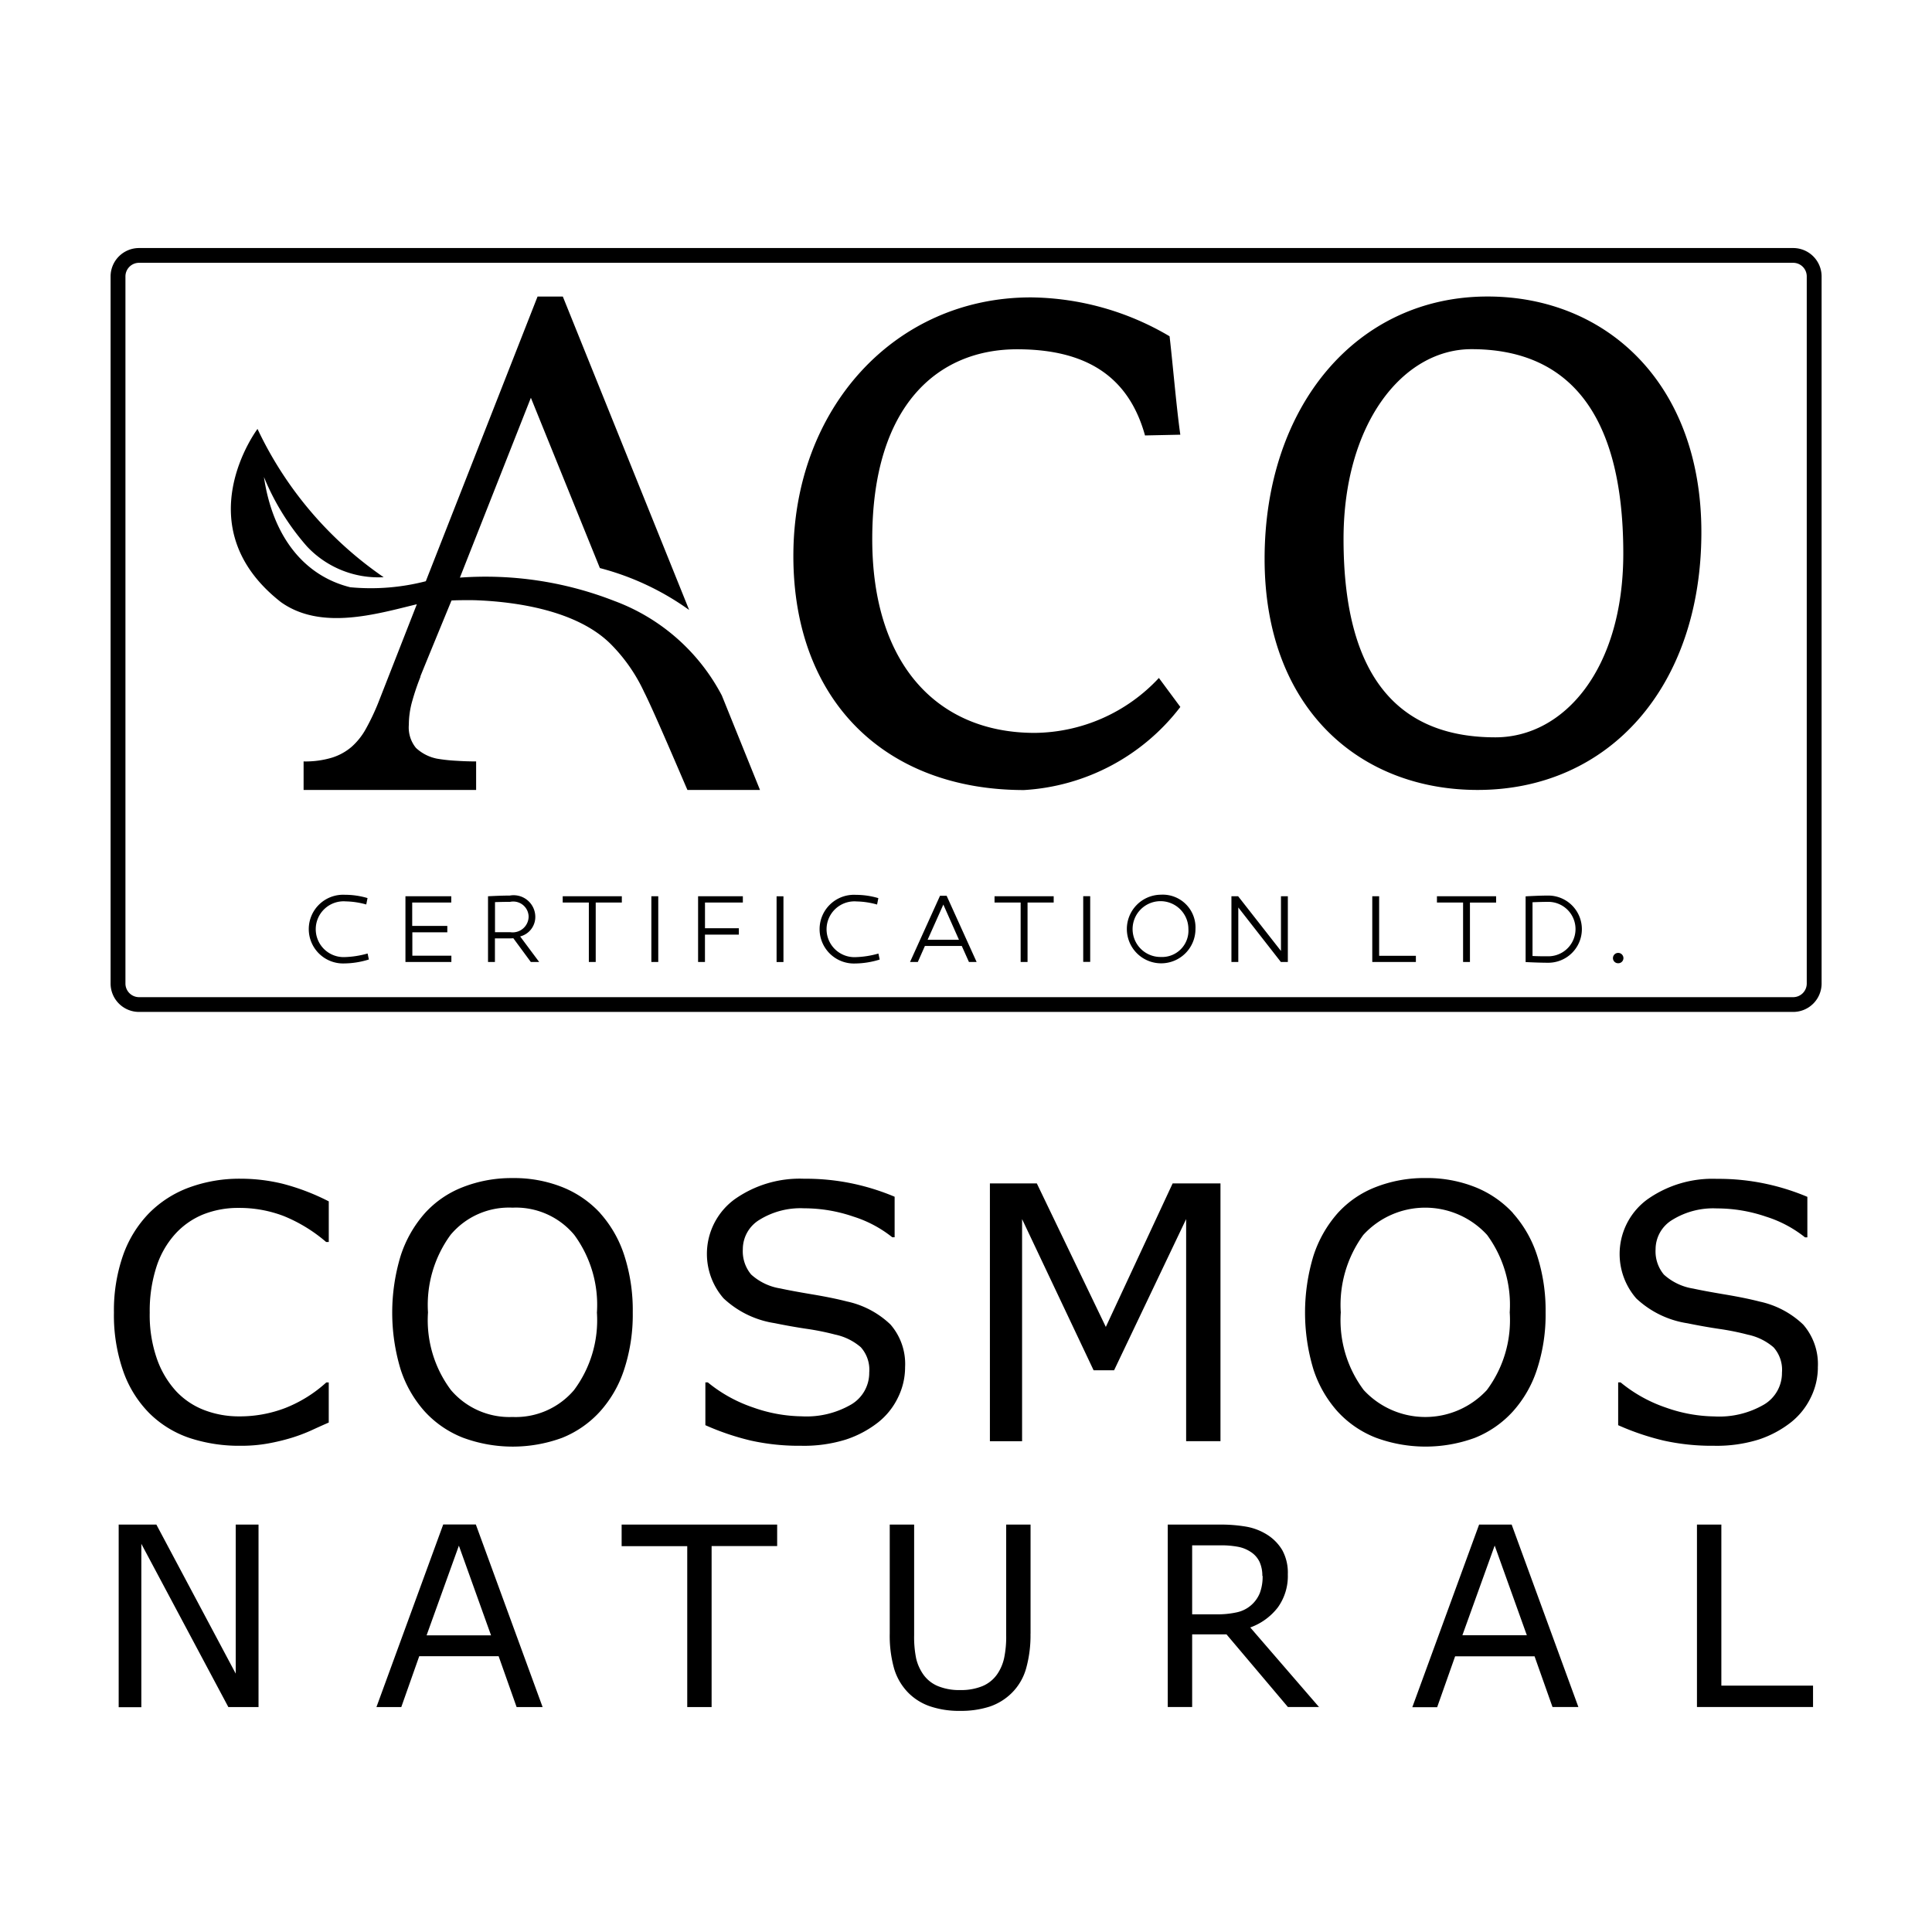 <svg xmlns="http://www.w3.org/2000/svg" width="70" height="70" viewBox="0 0 70 70">
  <defs>
    <style>
      .cls-1 {
        fill-rule: evenodd;
      }
    </style>
  </defs>
  <path id="シェイプ_3" data-name="シェイプ 3" class="cls-1" d="M11.912,51.541q-0.347.152-.627,0.282a6.115,6.115,0,0,1-.734.276,7.547,7.547,0,0,1-.835.2,5.414,5.414,0,0,1-.993.084A5.722,5.722,0,0,1,6.866,52.1a3.791,3.791,0,0,1-1.453-.895,4.067,4.067,0,0,1-.945-1.515,6.141,6.141,0,0,1-.34-2.136,6.067,6.067,0,0,1,.328-2.065A4.171,4.171,0,0,1,5.4,43.956a3.967,3.967,0,0,1,1.447-.929,5.29,5.29,0,0,1,1.882-.32,6.42,6.42,0,0,1,1.51.182,8.086,8.086,0,0,1,1.673.639V45H11.817a5.567,5.567,0,0,0-1.538-.941,4.5,4.5,0,0,0-1.633-.294A3.421,3.421,0,0,0,7.364,44a2.8,2.8,0,0,0-1.018.712A3.266,3.266,0,0,0,5.668,45.9a5.185,5.185,0,0,0-.243,1.66,4.8,4.8,0,0,0,.268,1.694,3.4,3.4,0,0,0,.69,1.154,2.743,2.743,0,0,0,1.031.687,3.492,3.492,0,0,0,1.245.223,4.6,4.6,0,0,0,1.689-.308,4.845,4.845,0,0,0,1.475-.922h0.088v1.455h0Zm9.716-3.99a4.283,4.283,0,0,0-.82-2.807,2.752,2.752,0,0,0-2.238-.988,2.756,2.756,0,0,0-2.247.988,4.3,4.3,0,0,0-.816,2.807,4.22,4.22,0,0,0,.832,2.814,2.783,2.783,0,0,0,2.231.975,2.774,2.774,0,0,0,2.228-.975,4.231,4.231,0,0,0,.829-2.814h0Zm0.113-3.6a4.249,4.249,0,0,1,.879,1.537,6.465,6.465,0,0,1,.306,2.064,6.367,6.367,0,0,1-.312,2.067,4.221,4.221,0,0,1-.873,1.521,3.733,3.733,0,0,1-1.371.954,5.19,5.19,0,0,1-3.605-.007,3.718,3.718,0,0,1-1.377-.947,4.244,4.244,0,0,1-.873-1.524,7.1,7.1,0,0,1,0-4.112,4.349,4.349,0,0,1,.883-1.553,3.618,3.618,0,0,1,1.377-.941,4.823,4.823,0,0,1,1.793-.326,4.731,4.731,0,0,1,1.812.33,3.769,3.769,0,0,1,1.365.938h0Zm11.052,5.6a2.478,2.478,0,0,1-.255,1.079,2.569,2.569,0,0,1-.715.9,3.826,3.826,0,0,1-1.176.628,5.1,5.1,0,0,1-1.617.225,8.067,8.067,0,0,1-1.825-.188,9.3,9.3,0,0,1-1.648-.558V50.086h0.088a5.208,5.208,0,0,0,1.645.91,5.43,5.43,0,0,0,1.752.32,3.224,3.224,0,0,0,1.806-.433,1.33,1.33,0,0,0,.646-1.155,1.221,1.221,0,0,0-.306-0.916,2.078,2.078,0,0,0-.93-0.458,9.282,9.282,0,0,0-1.024-.207q-0.552-.081-1.169-0.207a3.468,3.468,0,0,1-1.85-.9,2.451,2.451,0,0,1,.394-3.582,4.083,4.083,0,0,1,2.528-.75,8.2,8.2,0,0,1,1.815.188,8.375,8.375,0,0,1,1.462.464v1.468H32.328a4.345,4.345,0,0,0-1.409-.749,5.5,5.5,0,0,0-1.787-.3,2.817,2.817,0,0,0-1.61.414,1.245,1.245,0,0,0-.608,1.067,1.312,1.312,0,0,0,.3.916,2.052,2.052,0,0,0,1.065.508q0.4,0.088,1.147.213t1.261,0.258a3.267,3.267,0,0,1,1.576.834,2.178,2.178,0,0,1,.529,1.562h0Zm11.43,2.666H42.976V44.17l-2.61,5.477H39.623L37.032,44.17v8.049H35.866V42.877h1.7l2.5,5.2,2.421-5.2h1.733v9.341h0ZM54.7,47.551a4.283,4.283,0,0,0-.82-2.807,3.039,3.039,0,0,0-4.485,0,4.3,4.3,0,0,0-.816,2.807,4.22,4.22,0,0,0,.832,2.814,3.037,3.037,0,0,0,4.46,0,4.231,4.231,0,0,0,.829-2.814h0Zm0.113-3.6a4.249,4.249,0,0,1,.879,1.537A6.468,6.468,0,0,1,56,47.551a6.37,6.37,0,0,1-.312,2.067,4.222,4.222,0,0,1-.873,1.521,3.732,3.732,0,0,1-1.371.954,5.19,5.19,0,0,1-3.606-.007,3.718,3.718,0,0,1-1.377-.947,4.241,4.241,0,0,1-.873-1.524,7.105,7.105,0,0,1,0-4.112,4.348,4.348,0,0,1,.883-1.553,3.617,3.617,0,0,1,1.377-.941,4.823,4.823,0,0,1,1.793-.326,4.731,4.731,0,0,1,1.812.33,3.768,3.768,0,0,1,1.365.938h0Zm11.052,5.6a2.48,2.48,0,0,1-.255,1.079,2.572,2.572,0,0,1-.716.9,3.827,3.827,0,0,1-1.175.628,5.1,5.1,0,0,1-1.617.225,8.07,8.07,0,0,1-1.825-.188,9.318,9.318,0,0,1-1.648-.558V50.086h0.088A5.206,5.206,0,0,0,60.36,51a5.429,5.429,0,0,0,1.752.32,3.225,3.225,0,0,0,1.806-.433,1.33,1.33,0,0,0,.646-1.155,1.221,1.221,0,0,0-.305-0.916,2.078,2.078,0,0,0-.93-0.458,9.3,9.3,0,0,0-1.024-.207q-0.552-.081-1.17-0.207a3.466,3.466,0,0,1-1.85-.9,2.45,2.45,0,0,1,.394-3.582,4.082,4.082,0,0,1,2.527-.75,8.191,8.191,0,0,1,1.815.188,8.369,8.369,0,0,1,1.463.464v1.468H65.4a4.345,4.345,0,0,0-1.409-.749,5.5,5.5,0,0,0-1.787-.3,2.818,2.818,0,0,0-1.611.414,1.245,1.245,0,0,0-.608,1.067,1.312,1.312,0,0,0,.3.916,2.052,2.052,0,0,0,1.065.508q0.4,0.088,1.147.213t1.261,0.258a3.27,3.27,0,0,1,1.576.834,2.179,2.179,0,0,1,.529,1.562h0Zm-56.5,12.3H8.274L5.121,55.936v5.919H4.3V55.239H5.666l2.875,5.4v-5.4H9.367v6.617h0Zm8.426-2.6-1.165-3.249-1.17,3.249h2.335Zm1.866,2.6H18.718l-0.652-1.844H15.19l-0.651,1.844h-0.9l2.42-6.617H17.24l2.42,6.617h0Zm8.5-5.835H25.783v5.835H24.9V56.021H22.523V55.239h5.635v0.782h0Zm9.18,3.177a4.444,4.444,0,0,1-.158,1.255,2.024,2.024,0,0,1-.521.891,2.08,2.08,0,0,1-.8.494,3.361,3.361,0,0,1-1.072.155,3.265,3.265,0,0,1-1.089-.165,2.037,2.037,0,0,1-.781-0.484,2.1,2.1,0,0,1-.52-0.88,4.364,4.364,0,0,1-.159-1.267V55.239h0.884v4a3.88,3.88,0,0,0,.073.85,1.675,1.675,0,0,0,.248.564,1.216,1.216,0,0,0,.534.435,2.025,2.025,0,0,0,.81.146,2.05,2.05,0,0,0,.813-0.144,1.228,1.228,0,0,0,.536-0.437,1.664,1.664,0,0,0,.247-0.58,3.748,3.748,0,0,0,.074-0.812V55.239h0.883V59.2h0Zm8.4-2.1a1.2,1.2,0,0,0-.1-0.5,0.878,0.878,0,0,0-.332-0.371,1.236,1.236,0,0,0-.456-0.18,3.289,3.289,0,0,0-.62-0.052H43.194v2.5h0.893a3.2,3.2,0,0,0,.732-0.074,1.158,1.158,0,0,0,.828-0.7,1.687,1.687,0,0,0,.1-0.616h0Zm2.068,4.755H46.663l-2.224-2.631H43.194v2.631H42.31V55.239h1.862a5.388,5.388,0,0,1,1,.078,2.1,2.1,0,0,1,.723.278,1.672,1.672,0,0,1,.565.571,1.7,1.7,0,0,1,.2.873,1.945,1.945,0,0,1-.361,1.2,2.2,2.2,0,0,1-1,.727l2.5,2.893h0Zm7.515-2.6-1.165-3.249-1.17,3.249h2.336Zm1.866,2.6H56.25L55.6,60.011H52.722l-0.651,1.844h-0.9l2.42-6.617h1.179l2.42,6.617h0Zm8.5,0H61.484V55.239h0.884v5.834H65.69v0.782h0ZM5.039,9.522a0.493,0.493,0,0,0-.494.491V35.637a0.494,0.494,0,0,0,.494.492h59.93a0.493,0.493,0,0,0,.493-0.492V10.013a0.492,0.492,0,0,0-.493-0.491H5.039Zm59.93,27.142H5.039a1.03,1.03,0,0,1-1.032-1.027V10.013A1.03,1.03,0,0,1,5.039,8.987h59.93A1.03,1.03,0,0,1,66,10.013V35.637a1.03,1.03,0,0,1-1.031,1.027h0ZM58.63,34.9a0.186,0.186,0,0,0,.19-0.185,0.19,0.19,0,0,0-.38,0,0.186,0.186,0,0,0,.19.185h0Zm-2.516-.252c-0.187,0-.4,0-0.588-0.011V32.69c0.179-.007.38-0.014,0.556-0.014a0.986,0.986,0,0,1,.032,1.972h0Zm-0.032-2.2c-0.267,0-.6.017-0.806,0.028v2.381c0.207,0.011.552,0.025,0.837,0.025a1.217,1.217,0,1,0-.032-2.434h0Zm-2.822.255h0.947V32.473H52.063V32.7H53.01v2.154h0.249V32.7h0ZM51.3,34.854V34.63H49.969V32.473H49.72v2.381H51.3Zm-4.642-2.381H46.412v1.982l-1.552-1.982H44.617v2.381h0.249V32.879l1.542,1.975h0.253V32.473h0Zm-4.6,2.2a1.011,1.011,0,1,1,1-1.013,0.955,0.955,0,0,1-1,1.013h0Zm0-2.256a1.243,1.243,0,1,0,1.256,1.243,1.187,1.187,0,0,0-1.256-1.243h0Zm-2.566.053H39.247v2.381H39.5V32.473h0ZM37.23,32.7h0.947V32.473H36.034V32.7H36.98v2.154H37.23V32.7h0Zm-3.051.074,0.566,1.276H33.609l0.57-1.276h0Zm-0.669,1.5h1.337l0.26,0.581h0.278l-1.087-2.4H34.059l-1.087,2.4h0.282l0.257-.581h0Zm-1.686-1.733a2.857,2.857,0,0,0-.813-0.119,1.245,1.245,0,1,0-.021,2.487,3.078,3.078,0,0,0,.883-0.143l-0.046-.217a3.352,3.352,0,0,1-.827.13,1.011,1.011,0,1,1,.039-2.018,2.916,2.916,0,0,1,.739.112l0.046-.231h0Zm-3.438-.066H28.137v2.381h0.249V32.473h0Zm-2.843,1.159V32.7h1.372V32.473H25.293v2.381h0.249V33.863h1.228V33.632H25.543ZM23.85,32.473H23.6v2.381H23.85V32.473h0Zm-2.266.227H22.53V32.473H20.388V32.7h0.947v2.154h0.249V32.7h0Zm-3.649,1.076v-1.09c0.2-.007.359-0.01,0.546-0.01a0.557,0.557,0,0,1,.672.533,0.578,0.578,0,0,1-.658.567h-0.56Zm1.3,1.078h0.3l-0.689-.925a0.728,0.728,0,0,0,.549-0.721,0.786,0.786,0,0,0-.925-0.76c-0.278,0-.553.014-0.788,0.025v2.381h0.25V34h0.479c0.063,0,.127,0,0.187-0.007l0.637,0.865h0Zm-4.3-1.306V32.7h1.415V32.473H14.69v2.381h1.664V34.627H14.94V33.779h1.267V33.548H14.94Zm-1.619-1.009a2.858,2.858,0,0,0-.813-0.119,1.245,1.245,0,1,0-.021,2.487,3.078,3.078,0,0,0,.883-0.143l-0.046-.217a3.353,3.353,0,0,1-.827.13,1.011,1.011,0,1,1,.039-2.018,2.915,2.915,0,0,1,.739.112l0.046-.231h0ZM48.679,19.531c0-4.172,2.138-6.88,4.636-6.88,3.359,0,5.5,2.128,5.5,7.405,0,4.173-2.137,6.659-4.636,6.659-3.3,0-5.5-1.934-5.5-7.184h0Zm-2.86.718c0,5.416,3.443,8.372,7.718,8.372,4.775,0,8.107-3.758,8.107-9.339,0-5.388-3.443-8.539-7.746-8.539-4.747,0-8.079,3.979-8.079,9.505h0Zm-3.054-4.5c-0.139-.967-0.278-2.625-0.389-3.565a10.057,10.057,0,0,0-5.025-1.409c-4.942,0-8.606,4.034-8.606,9.367,0,5.277,3.359,8.483,8.357,8.483a7.7,7.7,0,0,0,5.664-3.011l-0.777-1.05a6.222,6.222,0,0,1-4.5,1.99c-3.526,0-5.886-2.487-5.886-7.019,0-4.863,2.388-6.88,5.247-6.88,2.554,0,4.053,1.022,4.636,3.122l1.277-.027h0ZM15.228,24.515c0.112-.284,1.055-2.574,1.131-2.758,0.256-.017.785-0.011,0.815-0.011,1.464,0.047,3.712.353,4.951,1.587a6.088,6.088,0,0,1,1.216,1.747c0.347,0.677,1.458,3.3,1.566,3.541h2.629L26.154,25.2a7.232,7.232,0,0,0-3.891-3.425,12.816,12.816,0,0,0-5.6-.847l2.572-6.516,2.5,6.17A9.764,9.764,0,0,1,24.969,22.1L20.392,10.744H19.477L15.428,21.059a7.95,7.95,0,0,1-2.739.218c-1.716-.428-2.817-1.89-3.126-3.995A8.918,8.918,0,0,0,11.124,19.8,3.545,3.545,0,0,0,13.9,20.913,13.5,13.5,0,0,1,9.33,15.541s-2.659,3.528.847,6.274c1.454,1.038,3.461.433,4.926,0.078L13.7,25.475a8.272,8.272,0,0,1-.444.933,2.443,2.443,0,0,1-.518.652,2.009,2.009,0,0,1-.717.393A3.324,3.324,0,0,1,11,27.588v1.034h6.251V27.588q-0.347,0-.7-0.023a6.121,6.121,0,0,1-.7-0.074,1.553,1.553,0,0,1-.78-0.393,1.168,1.168,0,0,1-.258-0.836,3.17,3.17,0,0,1,.123-0.86,8.743,8.743,0,0,1,.3-0.885h0Z"/>
</svg>

